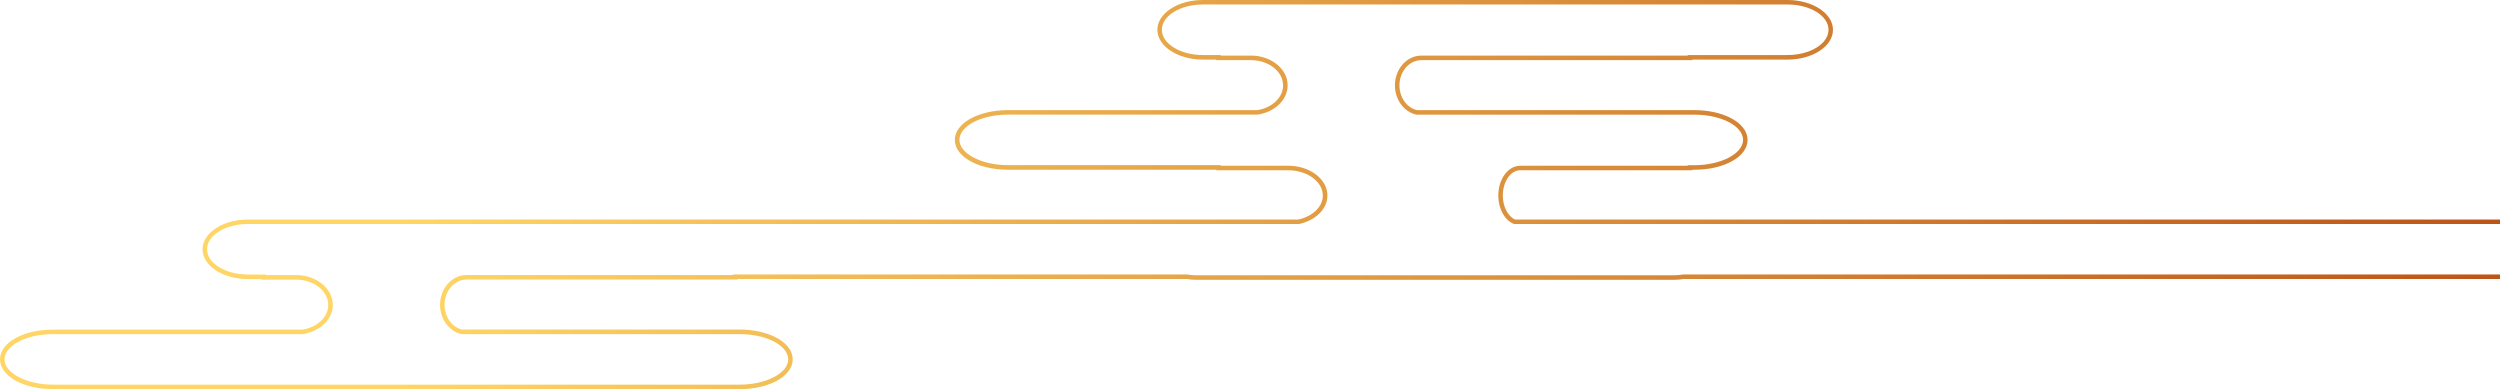 <?xml version="1.0" encoding="UTF-8"?><svg id="_レイヤー_2" xmlns="http://www.w3.org/2000/svg" xmlns:xlink="http://www.w3.org/1999/xlink" viewBox="0 0 724.16 112.73"><defs><style>.cls-1{fill:url(#linear-gradient);stroke-width:0px;}</style><linearGradient id="linear-gradient" x1="-2582.92" y1="52.77" x2="-1946.78" y2="57.65" gradientTransform="translate(-1832.23) rotate(-180) scale(1 -1)" gradientUnits="userSpaceOnUse"><stop offset="0" stop-color="#ba4f14"/><stop offset="1" stop-color="#ffd665"/></linearGradient></defs><g id="contents"><path class="cls-1" d="M12.39,95.64c.98-.11,1.98-.16,2.97-.16h72.25c4.33-.68,7.47-3.69,7.47-7.16,0-4.04-4.18-7.32-9.31-7.32h-10.05v-.16h-3.88c-7.26,0-13.17-3.87-13.17-8.63s5.91-8.63,13.17-8.63h304.31c4.2-.98,7.02-3.76,7.02-6.94,0-4.04-4.51-7.32-10.05-7.32h-20.82v-.16h-60.36c-8.61,0-15.36-3.79-15.36-8.63,0-4.19,5.09-7.68,12.39-8.47.98-.11,1.98-.16,2.97-.16h72.25c4.33-.68,7.47-3.69,7.47-7.16,0-4.04-4.18-7.32-9.31-7.32h-10.05v-.16h-3.88c-7.26,0-13.17-3.87-13.17-8.63s5.91-8.63,13.17-8.63h169.36c7.26,0,13.17,3.87,13.17,8.63s-5.91,8.63-13.17,8.63h-27.6v.16h-78.46c-3.5,0-6.35,3.28-6.35,7.32,0,3.46,2.13,6.46,5.06,7.16h80.42c.99,0,1.99.05,2.97.16,7.29.79,12.39,4.27,12.39,8.47,0,4.84-6.75,8.63-15.36,8.63h-.67v.16h-49.84c-2.77,0-5.03,3.28-5.03,7.32,0,3.14,1.44,5.97,3.52,6.94h285.34v1.31h-285.48l-.26-.05c-2.65-1.13-4.43-4.43-4.43-8.2,0-4.76,2.84-8.63,6.34-8.63h48.53v-.16h1.98c7.62,0,14.05-3.35,14.05-7.32,0-3.45-4.72-6.46-11.22-7.17-.93-.1-1.88-.15-2.83-.15h-80.5l-.14-.02c-3.57-.8-6.15-4.36-6.15-8.46,0-4.76,3.44-8.63,7.66-8.63h77.15v-.16h28.91c6.54,0,11.87-3.28,11.87-7.32s-5.32-7.32-11.87-7.32h-169.36c-6.54,0-11.87,3.28-11.87,7.32s5.32,7.32,11.87,7.32h5.19v.16h8.75c5.85,0,10.62,3.87,10.62,8.63,0,4.12-3.61,7.68-8.67,8.47h-72.35c-.94,0-1.89.05-2.83.15-6.5.71-11.22,3.72-11.22,7.17,0,3.97,6.43,7.32,14.05,7.32h61.67v.16h19.51c6.26,0,11.36,3.87,11.36,8.63,0,3.82-3.26,7.13-8.1,8.23l-.07.02H71.84c-6.54,0-11.87,3.28-11.87,7.32s5.32,7.32,11.87,7.32h5.19v.16h8.75c5.85,0,10.62,3.87,10.62,8.63,0,4.12-3.61,7.68-8.68,8.47H15.36c-.94,0-1.89.05-2.83.15-6.5.71-11.22,3.72-11.22,7.17,0,3.97,6.44,7.32,14.05,7.32h198.91c7.62,0,14.05-3.35,14.05-7.32,0-3.45-4.72-6.46-11.22-7.17-.93-.1-1.89-.15-2.83-.15h-80.5l-.14-.02c-3.57-.8-6.16-4.36-6.16-8.46,0-4.76,3.44-8.63,7.66-8.63h77.15v-.16h131.68c.79.15,1.51.22,2.2.22h139.02c.69,0,1.41-.07,2.32-.22h236.66v1.31h-236.54c-.87.15-1.66.22-2.43.22h-139.02c-.77,0-1.57-.08-2.32-.22h-130.26v.16h-78.46c-3.5,0-6.36,3.28-6.36,7.32,0,3.47,2.13,6.47,5.07,7.16h80.42c.99,0,1.99.05,2.97.16,7.3.79,12.39,4.27,12.39,8.47,0,4.84-6.75,8.63-15.36,8.63H15.36c-8.61,0-15.36-3.79-15.36-8.63,0-4.19,5.09-7.68,12.39-8.47Z"/></g></svg>